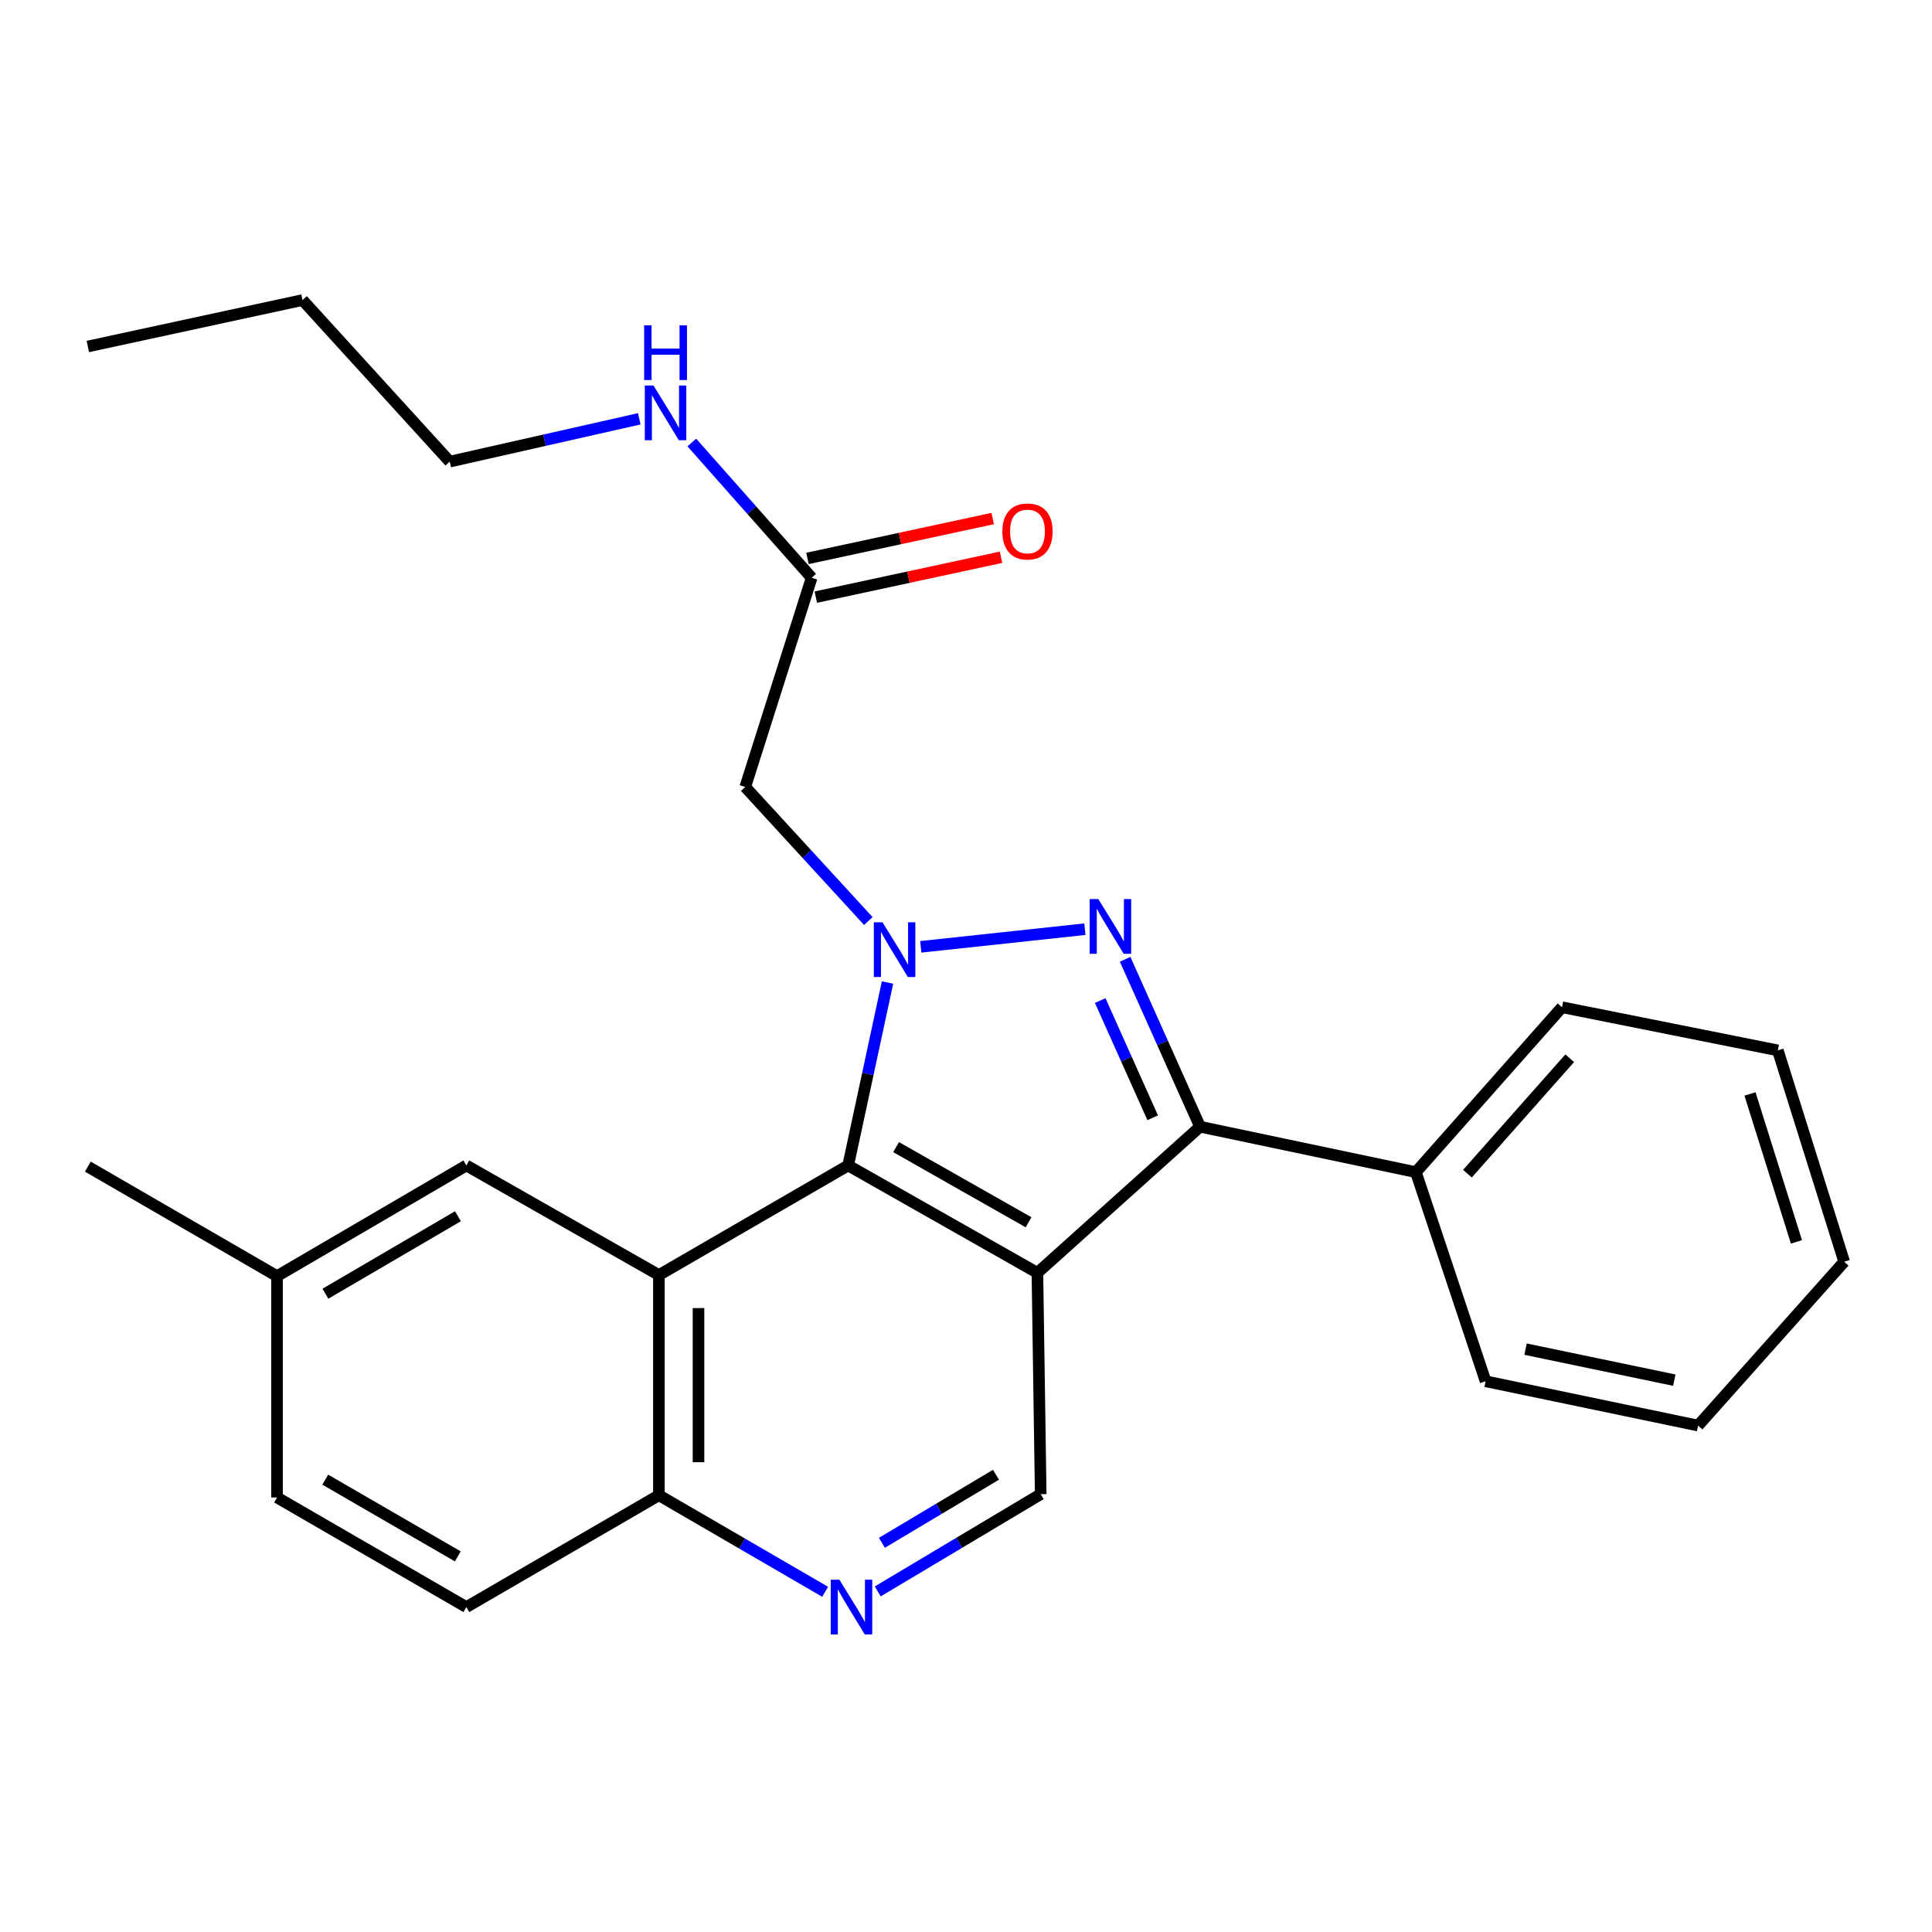 <?xml version='1.0' encoding='iso-8859-1'?>
<svg version='1.1' baseProfile='full'
              xmlns='http://www.w3.org/2000/svg'
                      xmlns:rdkit='http://www.rdkit.org/xml'
                      xmlns:xlink='http://www.w3.org/1999/xlink'
                  xml:space='preserve'
width='1000px' height='1000px' viewBox='0 0 1000 1000'>
<!-- END OF HEADER -->
<rect style='opacity:1.0;fill:#FFFFFF;stroke:none' width='1000' height='1000' x='0' y='0'> </rect>
<path class='bond-1' d='M 476.589,490.08 L 561.542,480.945' style='fill:none;fill-rule:evenodd;stroke:#0000FF;stroke-width:6px;stroke-linecap:butt;stroke-linejoin:miter;stroke-opacity:1' />
<path class='bond-2' d='M 459.379,508.553 L 449.192,555.894' style='fill:none;fill-rule:evenodd;stroke:#0000FF;stroke-width:6px;stroke-linecap:butt;stroke-linejoin:miter;stroke-opacity:1' />
<path class='bond-2' d='M 449.192,555.894 L 439.005,603.235' style='fill:none;fill-rule:evenodd;stroke:#000000;stroke-width:6px;stroke-linecap:butt;stroke-linejoin:miter;stroke-opacity:1' />
<path class='bond-5' d='M 449.443,476.726 L 417.592,442.031' style='fill:none;fill-rule:evenodd;stroke:#0000FF;stroke-width:6px;stroke-linecap:butt;stroke-linejoin:miter;stroke-opacity:1' />
<path class='bond-5' d='M 417.592,442.031 L 385.74,407.337' style='fill:none;fill-rule:evenodd;stroke:#000000;stroke-width:6px;stroke-linecap:butt;stroke-linejoin:miter;stroke-opacity:1' />
<path class='bond-0' d='M 536.959,658.81 L 439.005,603.235' style='fill:none;fill-rule:evenodd;stroke:#000000;stroke-width:6px;stroke-linecap:butt;stroke-linejoin:miter;stroke-opacity:1' />
<path class='bond-0' d='M 532.38,632.648 L 463.811,593.745' style='fill:none;fill-rule:evenodd;stroke:#000000;stroke-width:6px;stroke-linecap:butt;stroke-linejoin:miter;stroke-opacity:1' />
<path class='bond-6' d='M 536.959,658.81 L 538.667,773.378' style='fill:none;fill-rule:evenodd;stroke:#000000;stroke-width:6px;stroke-linecap:butt;stroke-linejoin:miter;stroke-opacity:1' />
<path class='bond-26' d='M 536.959,658.81 L 621.148,583.184' style='fill:none;fill-rule:evenodd;stroke:#000000;stroke-width:6px;stroke-linecap:butt;stroke-linejoin:miter;stroke-opacity:1' />
<path class='bond-3' d='M 582.359,496.524 L 601.754,539.854' style='fill:none;fill-rule:evenodd;stroke:#0000FF;stroke-width:6px;stroke-linecap:butt;stroke-linejoin:miter;stroke-opacity:1' />
<path class='bond-3' d='M 601.754,539.854 L 621.148,583.184' style='fill:none;fill-rule:evenodd;stroke:#000000;stroke-width:6px;stroke-linecap:butt;stroke-linejoin:miter;stroke-opacity:1' />
<path class='bond-3' d='M 569.471,517.896 L 583.047,548.227' style='fill:none;fill-rule:evenodd;stroke:#0000FF;stroke-width:6px;stroke-linecap:butt;stroke-linejoin:miter;stroke-opacity:1' />
<path class='bond-3' d='M 583.047,548.227 L 596.623,578.558' style='fill:none;fill-rule:evenodd;stroke:#000000;stroke-width:6px;stroke-linecap:butt;stroke-linejoin:miter;stroke-opacity:1' />
<path class='bond-4' d='M 439.005,603.235 L 341.05,659.96' style='fill:none;fill-rule:evenodd;stroke:#000000;stroke-width:6px;stroke-linecap:butt;stroke-linejoin:miter;stroke-opacity:1' />
<path class='bond-11' d='M 621.148,583.184 L 732.858,606.708' style='fill:none;fill-rule:evenodd;stroke:#000000;stroke-width:6px;stroke-linecap:butt;stroke-linejoin:miter;stroke-opacity:1' />
<path class='bond-8' d='M 341.05,659.96 L 341.05,773.936' style='fill:none;fill-rule:evenodd;stroke:#000000;stroke-width:6px;stroke-linecap:butt;stroke-linejoin:miter;stroke-opacity:1' />
<path class='bond-8' d='M 361.545,677.057 L 361.545,756.839' style='fill:none;fill-rule:evenodd;stroke:#000000;stroke-width:6px;stroke-linecap:butt;stroke-linejoin:miter;stroke-opacity:1' />
<path class='bond-10' d='M 341.05,659.96 L 241.387,603.235' style='fill:none;fill-rule:evenodd;stroke:#000000;stroke-width:6px;stroke-linecap:butt;stroke-linejoin:miter;stroke-opacity:1' />
<path class='bond-9' d='M 385.74,407.337 L 420.104,299.054' style='fill:none;fill-rule:evenodd;stroke:#000000;stroke-width:6px;stroke-linecap:butt;stroke-linejoin:miter;stroke-opacity:1' />
<path class='bond-27' d='M 538.667,773.378 L 496.491,798.545' style='fill:none;fill-rule:evenodd;stroke:#000000;stroke-width:6px;stroke-linecap:butt;stroke-linejoin:miter;stroke-opacity:1' />
<path class='bond-27' d='M 496.491,798.545 L 454.315,823.712' style='fill:none;fill-rule:evenodd;stroke:#0000FF;stroke-width:6px;stroke-linecap:butt;stroke-linejoin:miter;stroke-opacity:1' />
<path class='bond-27' d='M 515.512,763.328 L 485.989,780.945' style='fill:none;fill-rule:evenodd;stroke:#000000;stroke-width:6px;stroke-linecap:butt;stroke-linejoin:miter;stroke-opacity:1' />
<path class='bond-27' d='M 485.989,780.945 L 456.466,798.562' style='fill:none;fill-rule:evenodd;stroke:#0000FF;stroke-width:6px;stroke-linecap:butt;stroke-linejoin:miter;stroke-opacity:1' />
<path class='bond-7' d='M 427.102,823.912 L 384.076,798.924' style='fill:none;fill-rule:evenodd;stroke:#0000FF;stroke-width:6px;stroke-linecap:butt;stroke-linejoin:miter;stroke-opacity:1' />
<path class='bond-7' d='M 384.076,798.924 L 341.05,773.936' style='fill:none;fill-rule:evenodd;stroke:#000000;stroke-width:6px;stroke-linecap:butt;stroke-linejoin:miter;stroke-opacity:1' />
<path class='bond-13' d='M 341.05,773.936 L 241.387,831.823' style='fill:none;fill-rule:evenodd;stroke:#000000;stroke-width:6px;stroke-linecap:butt;stroke-linejoin:miter;stroke-opacity:1' />
<path class='bond-12' d='M 422.26,309.073 L 470.192,298.755' style='fill:none;fill-rule:evenodd;stroke:#000000;stroke-width:6px;stroke-linecap:butt;stroke-linejoin:miter;stroke-opacity:1' />
<path class='bond-12' d='M 470.192,298.755 L 518.124,288.438' style='fill:none;fill-rule:evenodd;stroke:#FF0000;stroke-width:6px;stroke-linecap:butt;stroke-linejoin:miter;stroke-opacity:1' />
<path class='bond-12' d='M 417.947,289.036 L 465.879,278.719' style='fill:none;fill-rule:evenodd;stroke:#000000;stroke-width:6px;stroke-linecap:butt;stroke-linejoin:miter;stroke-opacity:1' />
<path class='bond-12' d='M 465.879,278.719 L 513.811,268.402' style='fill:none;fill-rule:evenodd;stroke:#FF0000;stroke-width:6px;stroke-linecap:butt;stroke-linejoin:miter;stroke-opacity:1' />
<path class='bond-14' d='M 420.104,299.054 L 389.091,264.05' style='fill:none;fill-rule:evenodd;stroke:#000000;stroke-width:6px;stroke-linecap:butt;stroke-linejoin:miter;stroke-opacity:1' />
<path class='bond-14' d='M 389.091,264.05 L 358.079,229.045' style='fill:none;fill-rule:evenodd;stroke:#0000FF;stroke-width:6px;stroke-linecap:butt;stroke-linejoin:miter;stroke-opacity:1' />
<path class='bond-15' d='M 241.387,603.235 L 143.387,660.53' style='fill:none;fill-rule:evenodd;stroke:#000000;stroke-width:6px;stroke-linecap:butt;stroke-linejoin:miter;stroke-opacity:1' />
<path class='bond-15' d='M 237.031,629.522 L 168.431,669.629' style='fill:none;fill-rule:evenodd;stroke:#000000;stroke-width:6px;stroke-linecap:butt;stroke-linejoin:miter;stroke-opacity:1' />
<path class='bond-17' d='M 732.858,606.708 L 808.484,521.346' style='fill:none;fill-rule:evenodd;stroke:#000000;stroke-width:6px;stroke-linecap:butt;stroke-linejoin:miter;stroke-opacity:1' />
<path class='bond-17' d='M 759.542,607.494 L 812.481,547.741' style='fill:none;fill-rule:evenodd;stroke:#000000;stroke-width:6px;stroke-linecap:butt;stroke-linejoin:miter;stroke-opacity:1' />
<path class='bond-18' d='M 732.858,606.708 L 768.94,714.933' style='fill:none;fill-rule:evenodd;stroke:#000000;stroke-width:6px;stroke-linecap:butt;stroke-linejoin:miter;stroke-opacity:1' />
<path class='bond-28' d='M 241.387,831.823 L 143.387,775.097' style='fill:none;fill-rule:evenodd;stroke:#000000;stroke-width:6px;stroke-linecap:butt;stroke-linejoin:miter;stroke-opacity:1' />
<path class='bond-28' d='M 236.954,805.576 L 168.354,765.868' style='fill:none;fill-rule:evenodd;stroke:#000000;stroke-width:6px;stroke-linecap:butt;stroke-linejoin:miter;stroke-opacity:1' />
<path class='bond-19' d='M 330.885,216.777 L 281.832,227.856' style='fill:none;fill-rule:evenodd;stroke:#0000FF;stroke-width:6px;stroke-linecap:butt;stroke-linejoin:miter;stroke-opacity:1' />
<path class='bond-19' d='M 281.832,227.856 L 232.779,238.936' style='fill:none;fill-rule:evenodd;stroke:#000000;stroke-width:6px;stroke-linecap:butt;stroke-linejoin:miter;stroke-opacity:1' />
<path class='bond-16' d='M 143.387,660.53 L 143.387,775.097' style='fill:none;fill-rule:evenodd;stroke:#000000;stroke-width:6px;stroke-linecap:butt;stroke-linejoin:miter;stroke-opacity:1' />
<path class='bond-20' d='M 143.387,660.53 L 45.455,603.838' style='fill:none;fill-rule:evenodd;stroke:#000000;stroke-width:6px;stroke-linecap:butt;stroke-linejoin:miter;stroke-opacity:1' />
<path class='bond-23' d='M 808.484,521.346 L 920.194,543.674' style='fill:none;fill-rule:evenodd;stroke:#000000;stroke-width:6px;stroke-linecap:butt;stroke-linejoin:miter;stroke-opacity:1' />
<path class='bond-24' d='M 768.94,714.933 L 878.93,737.876' style='fill:none;fill-rule:evenodd;stroke:#000000;stroke-width:6px;stroke-linecap:butt;stroke-linejoin:miter;stroke-opacity:1' />
<path class='bond-24' d='M 789.624,698.311 L 866.617,714.371' style='fill:none;fill-rule:evenodd;stroke:#000000;stroke-width:6px;stroke-linecap:butt;stroke-linejoin:miter;stroke-opacity:1' />
<path class='bond-21' d='M 232.779,238.936 L 156.583,155.305' style='fill:none;fill-rule:evenodd;stroke:#000000;stroke-width:6px;stroke-linecap:butt;stroke-linejoin:miter;stroke-opacity:1' />
<path class='bond-22' d='M 156.583,155.305 L 45.455,179.341' style='fill:none;fill-rule:evenodd;stroke:#000000;stroke-width:6px;stroke-linecap:butt;stroke-linejoin:miter;stroke-opacity:1' />
<path class='bond-29' d='M 920.194,543.674 L 954.545,653.072' style='fill:none;fill-rule:evenodd;stroke:#000000;stroke-width:6px;stroke-linecap:butt;stroke-linejoin:miter;stroke-opacity:1' />
<path class='bond-29' d='M 905.793,566.224 L 929.839,642.802' style='fill:none;fill-rule:evenodd;stroke:#000000;stroke-width:6px;stroke-linecap:butt;stroke-linejoin:miter;stroke-opacity:1' />
<path class='bond-25' d='M 878.93,737.876 L 954.545,653.072' style='fill:none;fill-rule:evenodd;stroke:#000000;stroke-width:6px;stroke-linecap:butt;stroke-linejoin:miter;stroke-opacity:1' />
<path  class='atom-0' d='M 456.781 477.377
L 466.061 492.377
Q 466.981 493.857, 468.461 496.537
Q 469.941 499.217, 470.021 499.377
L 470.021 477.377
L 473.781 477.377
L 473.781 505.697
L 469.901 505.697
L 459.941 489.297
Q 458.781 487.377, 457.541 485.177
Q 456.341 482.977, 455.981 482.297
L 455.981 505.697
L 452.301 505.697
L 452.301 477.377
L 456.781 477.377
' fill='#0000FF'/>
<path  class='atom-2' d='M 568.49 465.365
L 577.77 480.365
Q 578.69 481.845, 580.17 484.525
Q 581.65 487.205, 581.73 487.365
L 581.73 465.365
L 585.49 465.365
L 585.49 493.685
L 581.61 493.685
L 571.65 477.285
Q 570.49 475.365, 569.25 473.165
Q 568.05 470.965, 567.69 470.285
L 567.69 493.685
L 564.01 493.685
L 564.01 465.365
L 568.49 465.365
' fill='#0000FF'/>
<path  class='atom-8' d='M 434.464 817.663
L 443.744 832.663
Q 444.664 834.143, 446.144 836.823
Q 447.624 839.503, 447.704 839.663
L 447.704 817.663
L 451.464 817.663
L 451.464 845.983
L 447.584 845.983
L 437.624 829.583
Q 436.464 827.663, 435.224 825.463
Q 434.024 823.263, 433.664 822.583
L 433.664 845.983
L 429.984 845.983
L 429.984 817.663
L 434.464 817.663
' fill='#0000FF'/>
<path  class='atom-13' d='M 518.824 275.087
Q 518.824 268.287, 522.184 264.487
Q 525.544 260.687, 531.824 260.687
Q 538.104 260.687, 541.464 264.487
Q 544.824 268.287, 544.824 275.087
Q 544.824 281.967, 541.424 285.887
Q 538.024 289.767, 531.824 289.767
Q 525.584 289.767, 522.184 285.887
Q 518.824 282.007, 518.824 275.087
M 531.824 286.567
Q 536.144 286.567, 538.464 283.687
Q 540.824 280.767, 540.824 275.087
Q 540.824 269.527, 538.464 266.727
Q 536.144 263.887, 531.824 263.887
Q 527.504 263.887, 525.144 266.687
Q 522.824 269.487, 522.824 275.087
Q 522.824 280.807, 525.144 283.687
Q 527.504 286.567, 531.824 286.567
' fill='#FF0000'/>
<path  class='atom-15' d='M 338.228 199.544
L 347.508 214.544
Q 348.428 216.024, 349.908 218.704
Q 351.388 221.384, 351.468 221.544
L 351.468 199.544
L 355.228 199.544
L 355.228 227.864
L 351.348 227.864
L 341.388 211.464
Q 340.228 209.544, 338.988 207.344
Q 337.788 205.144, 337.428 204.464
L 337.428 227.864
L 333.748 227.864
L 333.748 199.544
L 338.228 199.544
' fill='#0000FF'/>
<path  class='atom-15' d='M 333.408 168.392
L 337.248 168.392
L 337.248 180.432
L 351.728 180.432
L 351.728 168.392
L 355.568 168.392
L 355.568 196.712
L 351.728 196.712
L 351.728 183.632
L 337.248 183.632
L 337.248 196.712
L 333.408 196.712
L 333.408 168.392
' fill='#0000FF'/>
</svg>

